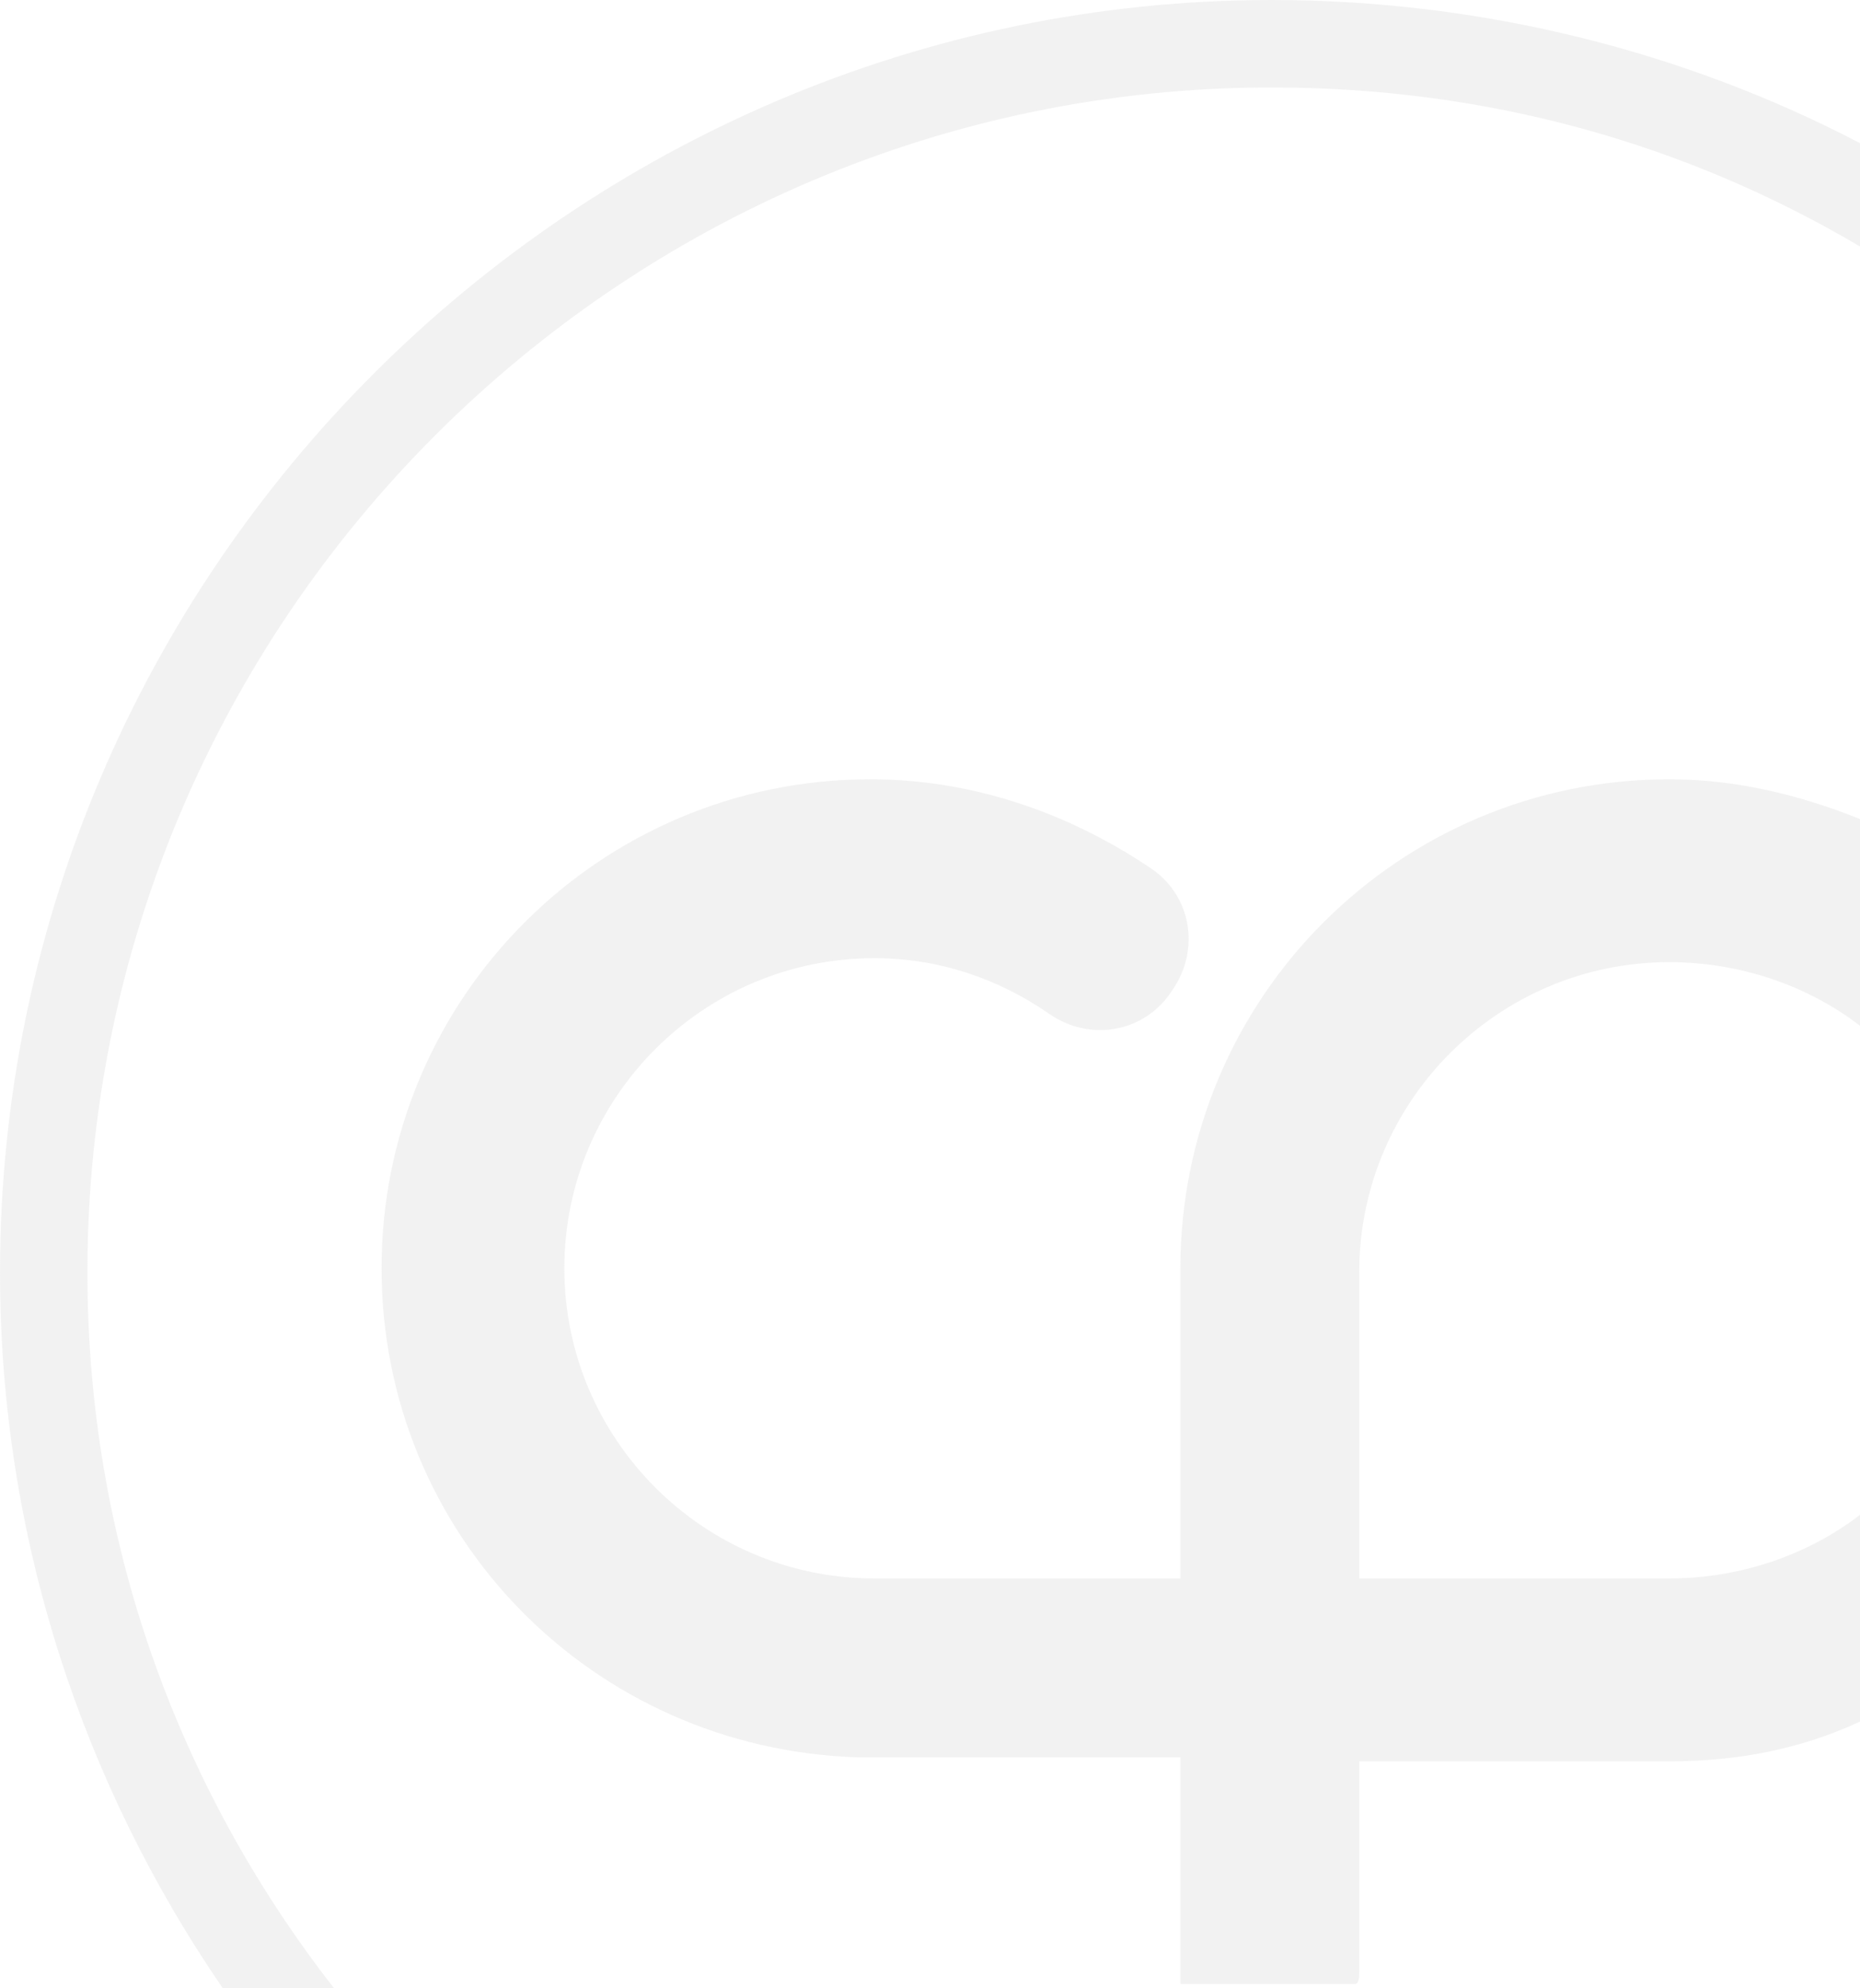<?xml version="1.0" encoding="utf-8"?>
<!-- Generator: Adobe Illustrator 26.5.0, SVG Export Plug-In . SVG Version: 6.00 Build 0)  -->
<svg version="1.1" id="Layer_1" xmlns="http://www.w3.org/2000/svg" xmlns:xlink="http://www.w3.org/1999/xlink" x="0px" y="0px"
	 viewBox="0 0 46.8 50" style="enable-background:new 0 0 46.8 50;" xml:space="preserve">
<style type="text/css">
	.st0{opacity:0.25;}
	.st1{fill:#CDCDCD;}
</style>
<g class="st0">
	<path class="st1" d="M34.2,49.6v-5.3H42c1.7,0,3.3-0.3,4.8-1v-5.2c-1.3,1-3,1.6-4.8,1.6h-7.8V32c0-4.3,3.5-7.8,7.8-7.8
		c1.8,0,3.5,0.6,4.8,1.6v-5.2c-1.5-0.6-3.1-1-4.8-1c-6.8,0-12.3,5.5-12.3,12.3v7.8H22c-4.3,0-7.8-3.5-7.8-7.8c0-4.3,3.5-7.8,7.8-7.8
		c1.6,0,3.1,0.5,4.4,1.4c1,0.7,2.4,0.5,3.1-0.6c0.7-1,0.5-2.4-0.6-3.1c-2.1-1.4-4.5-2.2-7-2.2c-6.8,0-12.3,5.5-12.3,12.3
		c0,6.7,5.3,12.1,12,12.3c0,0,0.1,0,0.1,0h8v5.3c0,0.1,0,0.3,0,0.4h4.4C34.2,49.9,34.2,49.7,34.2,49.6z"/>
	<path class="st1" d="M2.2,32C2.2,15.6,15.6,2.2,32,2.2c5.4,0,10.4,1.4,14.8,4V3.6C42.4,1.3,37.3,0,32,0C14.4,0,0,14.4,0,32
		c0,6.7,2.1,12.9,5.6,18h2.8C4.5,45,2.2,38.8,2.2,32z"/>
</g>
</svg>
